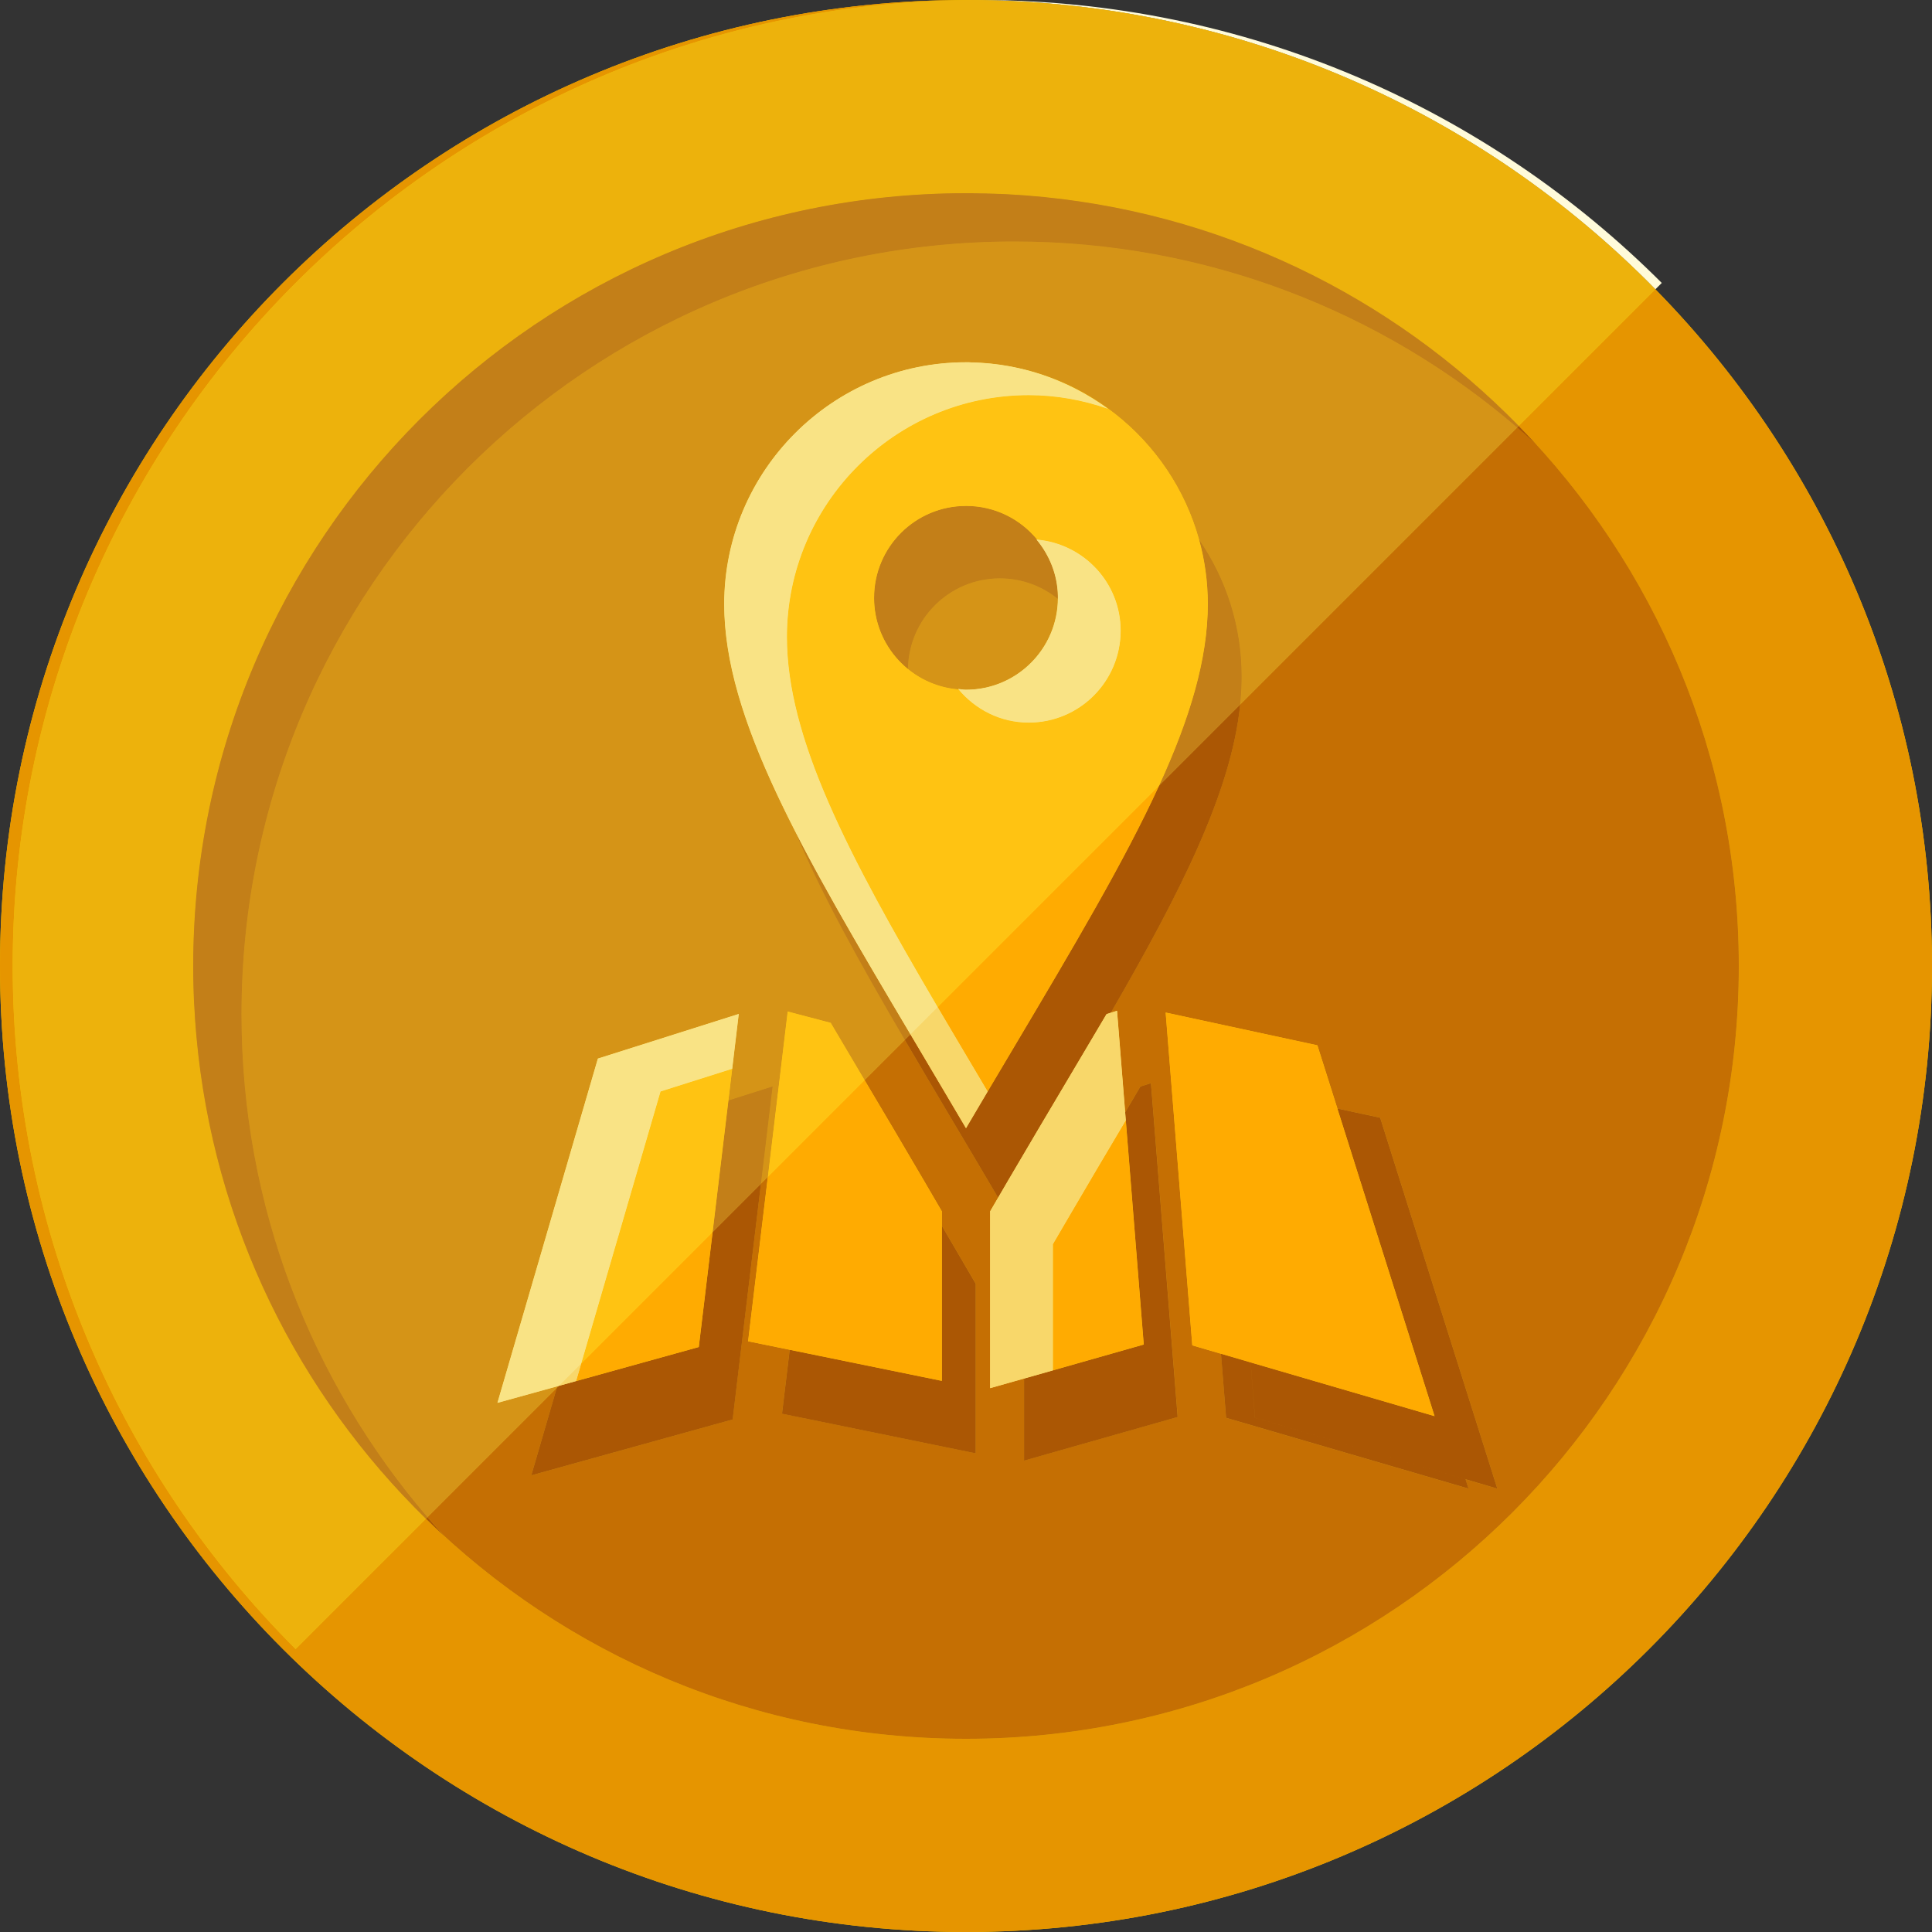 <svg width="80" height="80" viewBox="0 0 80 80" xmlns="http://www.w3.org/2000/svg"><rect x="0" y="0" width="80" height="80" fill="#333333" stroke="none"/><title>medal02-bronze</title><desc>Created with Sketch.</desc><g fill="none" fill-rule="evenodd"><path d="M80 40c0 22.09-17.908 40-40 40S0 62.09 0 40 17.908 0 40 0s40 17.91 40 40" fill="#F2C300"/><path d="M72 40c0 17.673-14.327 32-32 32C22.327 72 8 57.673 8 40 8 22.328 22.328 8 40 8c17.673 0 32 14.328 32 32" fill="#E0A81B"/><path d="M10 42c0-17.673 14.328-32 32-32 8.328 0 15.91 3.183 21.604 8.396C57.754 12.008 49.344 8 40 8 22.327 8 8 22.326 8 40c0 9.346 4.008 17.754 10.396 23.604C13.183 57.91 10 50.328 10 42M50.77 58.71l10.035 2.93-4.85-15.356-6.287-1.357L50.77 58.71M31.994 44.985l-5.836 1.848L22 61.093l8.338-2.314 1.656-13.796M39.675 51.912c-.872-1.494-1.717-2.914-2.522-4.27-.466-.785-.915-1.543-1.354-2.287l-1.78-.47-1.64 13.655 8.02 1.64v-7.023l-.727-1.245M47.22 44.99c-.505.86-1.025 1.737-1.567 2.647-.806 1.357-1.65 2.78-2.523 4.275l-.728 1.245v7.323l6.36-1.808-1.106-13.82-.435.14M41.403 18C35.88 18 31.39 22.49 31.39 28.012c0 4.837 3.354 10.484 7.998 18.3.648 1.092 1.322 2.224 2.015 3.404.693-1.18 1.366-2.312 2.014-3.403 4.643-7.817 7.998-13.464 7.998-18.3C51.415 22.49 46.925 18 41.403 18m0 13.56c-2.103 0-3.807-1.703-3.807-3.806 0-2.1 1.704-3.805 3.807-3.805 2.1 0 3.805 1.702 3.805 3.803 0 2.103-1.704 3.807-3.805 3.807M51.965 58.71L62 61.64l-4.85-15.356-6.286-1.357 1.1 13.782" fill="#D1951E"/><path d="M49.37 55.71l10.033 2.93-4.852-15.355-6.283-1.357 1.103 13.78M30.592 41.985l-5.836 1.848-4.16 14.258 8.34-2.31 1.656-13.794M38.273 48.912c-.873-1.494-1.717-2.915-2.522-4.27-.464-.785-.914-1.543-1.353-2.288l-1.78-.468L30.98 55.54 39 57.18v-7.02l-.727-1.246M45.82 41.99c-.507.858-1.028 1.737-1.57 2.648-.805 1.357-1.65 2.78-2.524 4.274L41 50.157v7.324l6.36-1.806-1.106-13.82-.435.138M40 15c-5.52 0-10.013 4.492-10.013 10.013 0 4.835 3.355 10.483 8 18.3.647 1.09 1.32 2.224 2.013 3.403.692-1.18 1.366-2.312 2.015-3.404 4.643-7.816 7.998-13.464 7.998-18.3 0-5.52-4.492-10.01-10.013-10.01m0 13.558c-2.102 0-3.806-1.704-3.806-3.806 0-2.1 1.704-3.805 3.806-3.805 2.102 0 3.806 1.702 3.806 3.803 0 2.102-1.704 3.806-3.806 3.806" fill="#FFD110"/><path d="M27.352 45.194l2.968-.94.272-2.27-5.836 1.85-4.16 14.257 3.26-.9 3.496-11.995M43.597 51.518l.728-1.245c.79-1.355 1.555-2.643 2.292-3.883l-.363-4.536-.435.137c-.508.86-1.03 1.738-1.57 2.65-.806 1.356-1.65 2.78-2.525 4.273L41 50.157v7.324l2.597-.736V51.52M42.597 29.922c2.103 0 3.807-1.705 3.807-3.807 0-1.99-1.535-3.606-3.483-3.772.547.658.887 1.49.887 2.41 0 2.103-1.704 3.807-3.806 3.807-.11 0-.214-.023-.322-.032.698.844 1.74 1.394 2.92 1.394M40.583 44.673c-4.643-7.817-7.998-13.464-7.998-18.3 0-5.52 4.49-10.012 10.012-10.012 1.15 0 2.25.207 3.28.565C44.223 15.72 42.197 15 40 15c-5.52 0-10.013 4.492-10.013 10.013 0 4.835 3.355 10.483 8 18.3.647 1.09 1.32 2.224 2.013 3.403.304-.515.6-1.018.896-1.517l-.313-.528" fill="#F8E28B"/><path d="M40 0C17.908 0 0 17.91 0 40s17.908 40 40 40 40-17.91 40-40c0-10.912-4.37-20.803-11.454-28.02l-5.657 5.657C68.524 23.407 72 31.297 72 40c0 17.673-14.327 32-32 32-8.703 0-16.594-3.474-22.363-9.112l-5.396 5.396C5.005 61.046.527 51.046.527 40 .526 17.997 18.292.142 40.263 0H40" fill="#E69500"/><path d="M48.266 41.928l6.285 1.357.83 2.617 1.77.382L62 61.64l-1.317-.385.122.385-10.034-2.93-.21-2.654-1.19-.347-1.103-13.783m14.623-24.29h-.003c.243.25.482.5.717.758-.257-.235-.517-.466-.782-.693l-11.47 11.47c-.373 3.6-2.42 7.684-5.357 12.762l.26-.08.336 4.203.63-1.067.437-.137 1.107 13.82-6.36 1.807v-3.397L41 57.48v-7.323l.33-.565c-.668-1.135-1.317-2.226-1.942-3.28-.67-1.127-1.313-2.21-1.923-3.25L35.8 44.724c.79 1.33 1.618 2.723 2.473 4.187L39 50.158v.602l.675 1.15.728 1.246v7.022l-8.02-1.64.316-2.648-1.723-.35.818-6.812-.286.286-1.173 9.763L22 61.09l1.057-3.623-5.353 5.352c.227.263.457.524.692.78-.256-.234-.508-.473-.757-.716h-.004C23.406 68.528 31.296 72 40 72c17.673 0 32-14.327 32-32 0-8.702-3.474-16.594-9.11-22.363" fill="#C56F03"/><path d="M62.887 17.64l-.065.063c.265.227.525.458.782.693-.235-.257-.474-.51-.717-.757M17.704 62.822l-.065.065c.247.243.5.482.755.717-.235-.257-.465-.518-.692-.782M50.558 56.056l.213 2.653 10.036 2.93-.122-.386-8.718-2.546-.183-2.296-1.224-.358M31.51 49.016l-2.002 2.002-.572 4.76-5.08 1.41-.717.198-.084.083L22 61.09l8.338-2.313 1.172-9.764M39 50.76v6.418l-6.3-1.286-.318 2.648 8.02 1.64v-7.023l-.727-1.245c-.227-.39-.452-.773-.675-1.153M47.656 44.853l-.435.138c-.206.354-.416.71-.63 1.07l.77 9.614-4.957 1.41v3.397l6.36-1.807-1.106-13.82M51.353 29.173l-3.36 3.36c-1.43 3.12-3.523 6.646-5.978 10.78-.366.614-.74 1.243-1.12 1.885-.295.5-.59 1.003-.895 1.518-.693-1.18-1.366-2.312-2.014-3.404l-.288-.485-.233.234c.61 1.043 1.253 2.126 1.923 3.254.625 1.053 1.274 2.144 1.942 3.28l.396-.68c.874-1.496 1.72-2.918 2.525-4.275.543-.91 1.064-1.79 1.57-2.648l.176-.055c2.936-5.078 4.984-9.16 5.358-12.762M55.378 45.902l4.025 12.737-7.62-2.227.182 2.295 8.718 2.545L62 61.64l-4.85-15.356-1.772-.382" fill="#AB5704"/><path d="M48.266 41.928l1.103 13.78 1.187.348 1.224.358 7.62 2.225-4.85-15.356-6.285-1.357M29.508 51.018l-5.44 5.44-.213.73 5.08-1.41.573-4.76M35.8 44.725l-4.004 4.005-.818 6.81L39 57.18v-7.02l-.727-1.246c-.855-1.464-1.682-2.857-2.472-4.187M46.617 46.39c-.737 1.24-1.5 2.528-2.292 3.883l-.728 1.245v5.225L41 57.48l6.36-1.807-.743-9.283M47.994 32.532l-9.17 9.17c.562.954 1.15 1.943 1.76 2.97.1.173.207.352.312.526.38-.642.753-1.27 1.12-1.886 2.454-4.133 4.548-7.66 5.978-10.78" fill="#FFAB01"/><path d="M24.068 56.457l-.93.93.717-.2.213-.73M46.254 41.854l-.26.08-.175.057c-.508.86-1.03 1.738-1.57 2.65-.806 1.356-1.65 2.78-2.525 4.273L41 50.157v7.324l2.597-.736V51.52l.728-1.246c.79-1.355 1.555-2.643 2.292-3.883l-.363-4.535M38.825 41.7l-1.127 1.127.288.485c.648 1.092 1.32 2.225 2.014 3.404.304-.515.6-1.018.896-1.517l-.313-.528c-.61-1.028-1.197-2.017-1.758-2.972" fill="#F8D76A"/><path d="M40.526 0h-.263c11.075.072 21.082 4.644 28.283 11.98l.264-.264C61.57 4.476 51.57 0 40.526 0" fill="#FFFBDA"/><path d="M40.263 0C18.293.143.525 17.998.525 40c0 11.046 4.478 21.046 11.716 28.284l5.398-5.396c-5.292-5.17-8.797-12.163-9.504-19.96v-.006l-.01-.103v-.006l-.01-.102v-.006l-.008-.1V42.6l-.008-.094v-.012L8.09 42.4l-.002-.017-.007-.095v-.01c-.014-.213-.027-.427-.037-.642v-.014l-.006-.094v-.018l-.004-.086c0-.01 0-.02-.002-.028l-.002-.078v-.033l-.004-.068v-.045l-.004-.063-.002-.044c0-.022 0-.042-.002-.064v-.043c-.002-.023-.003-.043-.003-.065v-.043l-.003-.06v-.048l-.002-.06v-.046c-.002-.02-.002-.04-.002-.06v-.048l-.002-.06v-.105C8 40.35 8 40.335 8 40.32V40C8 22.326 22.326 8 40 8h.257c.022 0 .04 0 .062.002h.154l.056.003h.108c.017.002.034.002.05.002.02 0 .038 0 .056.002h.108c.015 0 .03 0 .046.002h.06l.046.003c.022 0 .04 0 .063.002h.042l.06.003.045.003.07.002c.01 0 .02 0 .03.002.028 0 .056.002.083.003h.023l.09.005h.02l.085.005h.02c.25.014.503.03.752.048l.107.008c7.973.615 15.128 4.152 20.394 9.54l5.656-5.656C61.346 4.644 51.338.072 40.264 0" fill="#EDB20C"/><path d="M40 8h.107H40M40.145 8h.068-.068M40.257 8c.022 0 .04 0 .062.002h-.064M40.37 8.002h.055-.055M40.476 8.003c.02 0 .036 0 .055.002-.016 0-.035 0-.053-.002M40.584 8.006h.054-.054M40.69 8.007c.017 0 .035 0 .054.002-.018-.003-.037-.003-.055-.004M40.795 8.01h.057-.057M40.898 8.013h.06-.06M41.004 8.016c.02 0 .042 0 .063.002l-.063-.002M41.11 8.02h.062-.063M41.216 8.023l.07.002c-.023 0-.046 0-.07-.002M41.317 8.027l.082.003c-.03 0-.057-.002-.084-.003M41.423 8.03l.088.005c-.027 0-.057-.003-.086-.004M41.53 8.036c.028 0 .057.003.086.004-.028 0-.06-.003-.087-.004M41.637 8.04c.25.014.5.03.75.048-.248-.018-.5-.034-.75-.047M42.388 8.088l.107.008-.107-.008M42 10c-17.672 0-32 14.327-32 32 0 7.952 2.903 15.225 7.704 20.822l5.353-5.353.018-.067-2.478.687 4.16-14.257 5.835-1.848-.43 3.58 1.832-.58-.484 4.03.286-.285.82-6.844 1.78.468c.44.745.89 1.503 1.355 2.288.02.027.035.055.05.083l1.666-1.664c-1.9-3.244-3.482-6.09-4.553-8.662-1.82-3.567-2.925-6.61-2.925-9.384C29.988 19.494 34.48 15 40 15h.11l.095.003h.002c4.505.092 8.29 3.174 9.444 7.34 1.114 1.612 1.766 3.566 1.766 5.67 0 .38-.02.767-.062 1.16l11.47-11.47C57.224 12.903 49.952 10 42 10m.496-1.904c7.972.615 15.125 4.154 20.39 9.543l.003-.004c-5.268-5.39-12.423-8.926-20.395-9.54M8 40v.106V40M8 40.145v.068-.068M8.003 40.367v.06-.06M8.004 40.47v.062-.06M8.006 40.58v.06-.06M8.008 40.686v.06-.06M8.01 40.793c0 .02 0 .04.002.06 0-.02 0-.04-.002-.06M8.016 41.003c0 .022 0 .042.002.064 0-.022 0-.042-.002-.064M8.02 41.11c0 .02 0 .04.002.062l-.003-.063M8.023 41.217l.003.068c0-.023-.002-.046-.003-.068M8.027 41.318l.003.078-.003-.078M8.032 41.424c0 .03.002.057.004.086l-.004-.086M8.036 41.528l.005.088c0-.03 0-.058-.003-.088M8.042 41.636c.01.215.023.43.038.642-.015-.214-.028-.427-.038-.642M8.08 42.288l.008.095-.007-.095M8.09 42.4c0 .03.004.06.006.088L8.09 42.4M8.097 42.507l.008.093-.008-.093M8.105 42.607l.008.1-.008-.1M8.114 42.713l.01.102-.01-.102M8.123 42.82l.01.1-.01-.1M8.133 42.927c.707 7.798 4.212 14.79 9.504 19.96h.002c-5.294-5.17-8.8-12.16-9.508-19.96" fill="#D59417"/><path d="M40 8C22.327 8 8 22.326 8 40v.213c0 .015 0 .03.002.045v.17c.002.013.002.028.002.043v.063c0 .016 0 .032.002.048v.06c0 .016 0 .03.002.047v.06l.002.047c0 .02 0 .04.002.06v.043c0 .022.002.042.003.064v.044l.003.064v.042l.004.062v.045l.004.068v.033l.004.078c0 .01 0 .02.002.028 0 .03.002.058.004.086v.018l.005.088s0 .014.003.02c.01.215.023.428.038.642v.01l.01.095v.018l.007.09v.02l.01.09v.008l.007.1v.004l.01.105v.003l.01.103v.007c.707 7.8 4.214 14.79 9.506 19.96l.064-.065C12.904 57.225 10 49.952 10 42c0-17.673 14.328-32 32-32 7.952 0 15.226 2.902 20.822 7.703l.065-.064c-5.266-5.39-12.42-8.93-20.39-9.545h-.002l-.107-.008c-.25-.018-.5-.034-.75-.047h-.022c-.03 0-.058-.003-.087-.004h-.02l-.088-.005H41.4c-.028 0-.056 0-.083-.002-.01 0-.02 0-.03-.002-.024 0-.048 0-.07-.002-.015 0-.03 0-.045-.002h-.063l-.044-.002-.063-.002c-.015 0-.03 0-.045-.002h-.062l-.046-.003h-.105l-.056-.003h-.107c-.018-.002-.035-.002-.053-.002-.018 0-.035 0-.054-.002h-.156C40.297 8 40.28 8 40.256 8H40" fill="#C37F18"/><path d="M41.403 23.95c-2.086 0-3.78 1.677-3.806 3.755.58.474 1.304.78 2.096.843l-.016-.02c.108.01.212.032.323.032 2.085 0 3.78-1.676 3.805-3.756-.655-.534-1.49-.855-2.402-.855" fill="#D59417"/><path d="M31.994 44.985l-1.832.58-.654 5.453 2.002-2.002.484-4.03M23.14 57.386l-.065.018-.018.065.082-.085M40 20.95c-2.102 0-3.806 1.703-3.806 3.804 0 1.19.547 2.254 1.403 2.95.026-2.077 1.72-3.755 3.806-3.755.91 0 1.747.32 2.402.853v-.135c-.02-.89-.357-1.69-.884-2.327.01 0 .018 0 .027.003-.698-.853-1.76-1.396-2.946-1.396M49.65 22.343c.237.85.363 1.746.363 2.67 0 2.278-.746 4.738-2.02 7.52l3.36-3.36c.04-.393.062-.78.062-1.16 0-2.104-.652-4.058-1.764-5.67M32.912 34.397c1.07 2.57 2.652 5.418 4.553 8.664l.233-.232c-1.86-3.13-3.5-5.912-4.786-8.43" fill="#C37F18"/><path d="M30.32 44.254l-2.968.94-3.284 11.263 5.44-5.44.812-6.763M32.617 41.886l-.82 6.844 4.004-4.005c-.015-.028-.03-.056-.05-.083-.464-.785-.914-1.543-1.353-2.288l-1.78-.468M40 15h.094H40M40.11 15l.095.003c-.03 0-.063 0-.095-.002M36.194 24.754c0-2.1 1.704-3.805 3.806-3.805 1.187 0 2.248.54 2.946 1.394 1.936.177 3.458 1.788 3.458 3.77 0 2.102-1.704 3.807-3.807 3.807-1.172 0-2.206-.54-2.904-1.373-1.96-.157-3.5-1.795-3.5-3.794m4.014-9.75c2.116.042 4.07.754 5.67 1.92-1.03-.358-2.13-.563-3.28-.563-5.52 0-10.012 4.492-10.012 10.013 0 4.2 2.532 9.014 6.24 15.328l9.17-9.167c1.272-2.78 2.018-5.24 2.018-7.52 0-.923-.126-1.82-.362-2.67-1.152-4.165-4.937-7.247-9.442-7.34M43.805 24.71v.044-.045" fill="#FFC312"/><path d="M30.592 41.985l-5.836 1.848-4.16 14.258 2.48-.685.063-.018.927-.93 3.284-11.262 2.97-.94.27-2.27M42.92 22.343c.528.637.864 1.438.885 2.323v.088c0 2.102-1.703 3.806-3.805 3.806-.11 0-.215-.023-.323-.032l.016.02c.698.833 1.732 1.374 2.904 1.374 2.103 0 3.807-1.705 3.807-3.807 0-1.982-1.522-3.593-3.458-3.77l-.025-.002M40 15c-5.52 0-10.013 4.492-10.013 10.013 0 4.735 3.217 10.248 7.71 17.814l1.128-1.126c-3.708-6.312-6.24-11.126-6.24-15.326 0-5.52 4.49-10.012 10.012-10.012 1.15 0 2.25.206 3.28.564-1.6-1.166-3.554-1.878-5.67-1.92h-.002C40.175 15 40.142 15 40.11 15H40" fill="#F9E385"/></g></svg>